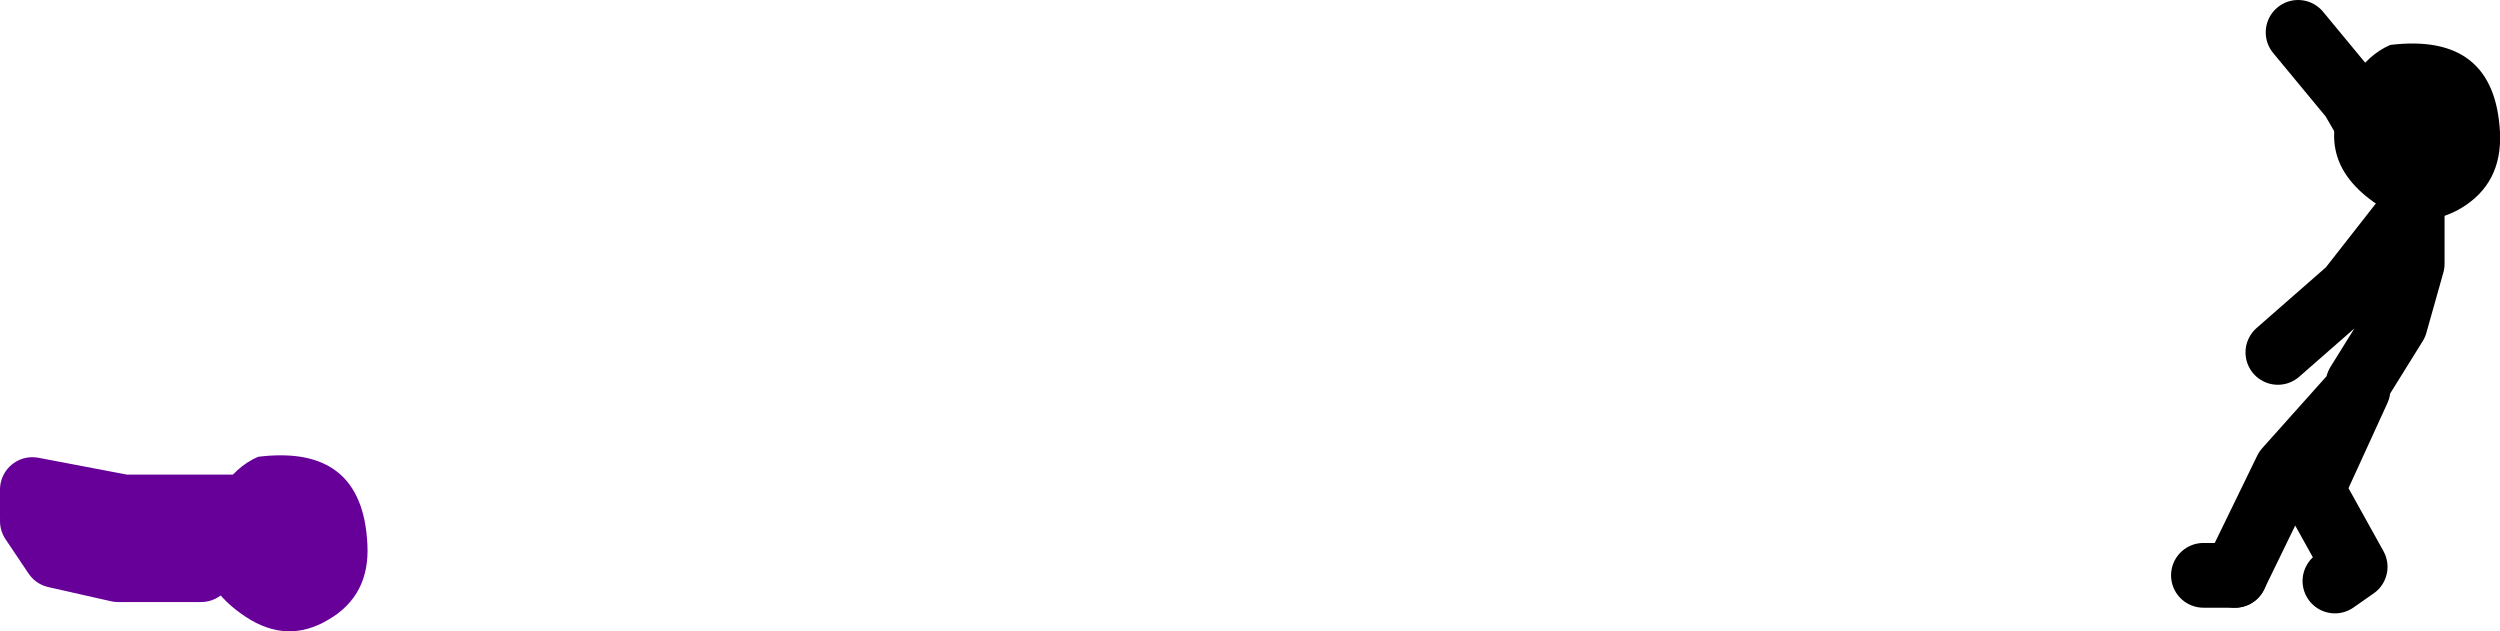 <?xml version="1.0" encoding="UTF-8" standalone="no"?>
<svg xmlns:xlink="http://www.w3.org/1999/xlink" height="78.0px" width="308.95px" xmlns="http://www.w3.org/2000/svg">
  <g transform="matrix(1.0, 0.0, 0.0, 1.0, 295.4, -16.35)">
    <path d="M-270.55 86.75 L-280.8 86.75 -288.55 85.0 -291.4 80.75 M-291.4 80.4 L-291.4 76.85 -280.1 79.0 -263.5 79.0 M-262.8 78.65 L-259.25 81.1" fill="none" stroke="#660099" stroke-linecap="round" stroke-linejoin="round" stroke-width="8.0"/>
    <path d="M-250.0 83.6 Q-249.65 89.95 -254.85 92.95 -259.9 95.95 -265.0 92.6 -273.95 86.7 -268.2 77.1 -266.3 74.0 -263.5 72.8 -250.6 71.2 -250.0 83.6" fill="#660099" fill-rule="evenodd" stroke="none"/>
    <path d="M-23.1 87.45 L-19.2 87.45" fill="none" stroke="#000000" stroke-linecap="round" stroke-linejoin="round" stroke-width="8.0"/>
    <path d="M-4.0 63.8 L0.6 56.4 2.7 48.95 2.7 42.25 -5.05 52.15 -13.9 59.9 M2.7 41.2 L-4.7 28.45 -11.4 20.35 M-19.2 87.45 L-12.85 74.4 -4.0 64.5 -9.65 76.85 -4.35 86.4 -6.85 88.15" fill="none" stroke="#000000" stroke-linecap="round" stroke-linejoin="round" stroke-width="8.0"/>
    <path d="M13.55 32.7 Q13.85 39.05 8.7 42.1 3.65 45.05 -1.5 41.7 -10.45 35.8 -4.7 26.2 -2.8 23.1 0.0 21.9 12.9 20.35 13.55 32.7" fill="#000000" fill-rule="evenodd" stroke="none"/>
  </g>
</svg>
